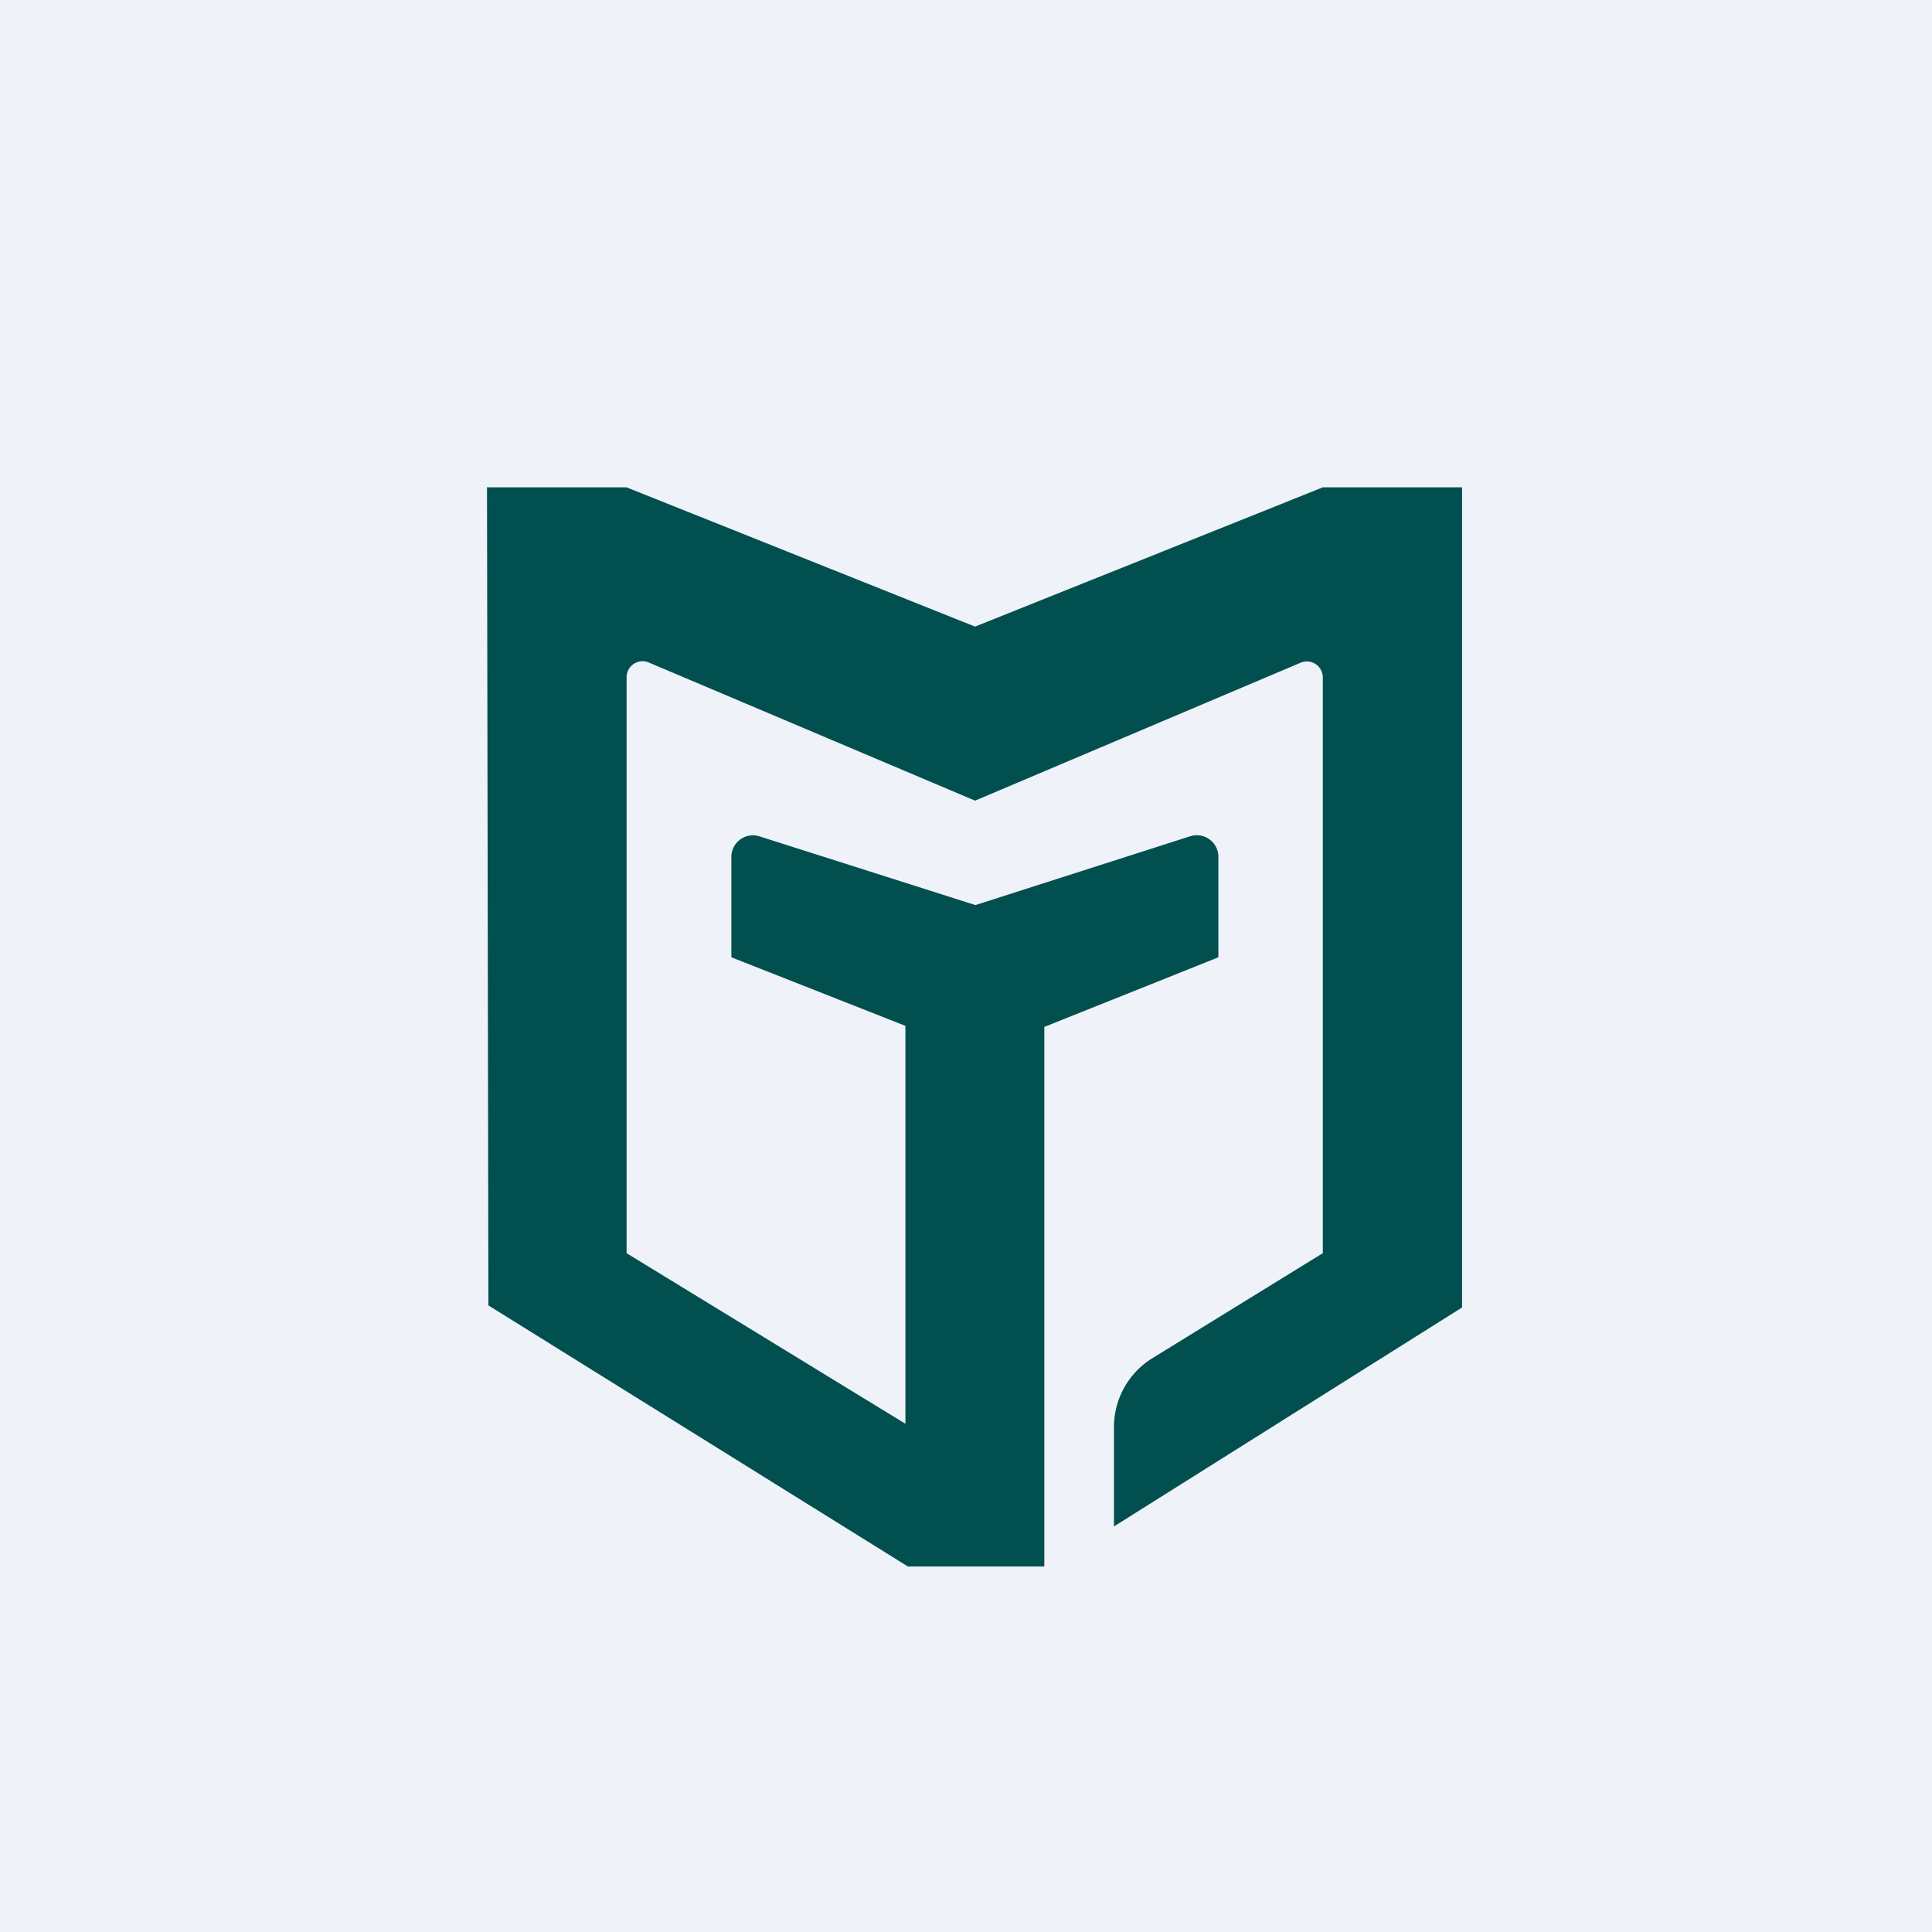 <?xml version="1.0" encoding="UTF-8"?>
<!-- generated by Finnhub -->
<svg viewBox="0 0 55.5 55.5" xmlns="http://www.w3.org/2000/svg">
<path d="M 0,0 H 55.5 V 55.5 H 0 Z" fill="rgb(239, 242, 248)"/>
<path d="M 13.99,13.985 L 14.03,37.5 L 26.08,45 H 30 V 29.5 L 35,27.5 V 24.62 A 0.62,0.62 0 0,0 34.2,24.02 L 28.02,26 L 21.8,24.02 A 0.62,0.62 0 0,0 21.01,24.62 V 27.5 L 26.01,29.47 V 40.9 L 18,36 V 19.46 A 0.46,0.46 0 0,1 18.61,19.02 L 28.01,23 L 37.38,19.03 A 0.46,0.46 0 0,1 38,19.47 V 36 L 33.05,39.05 A 2.33,2.33 0 0,0 32,41 V 43.85 L 42,37.56 V 14 H 38 L 28.01,18 L 18,14 H 14 Z" fill="rgb(1, 79, 79)"/>
</svg>
